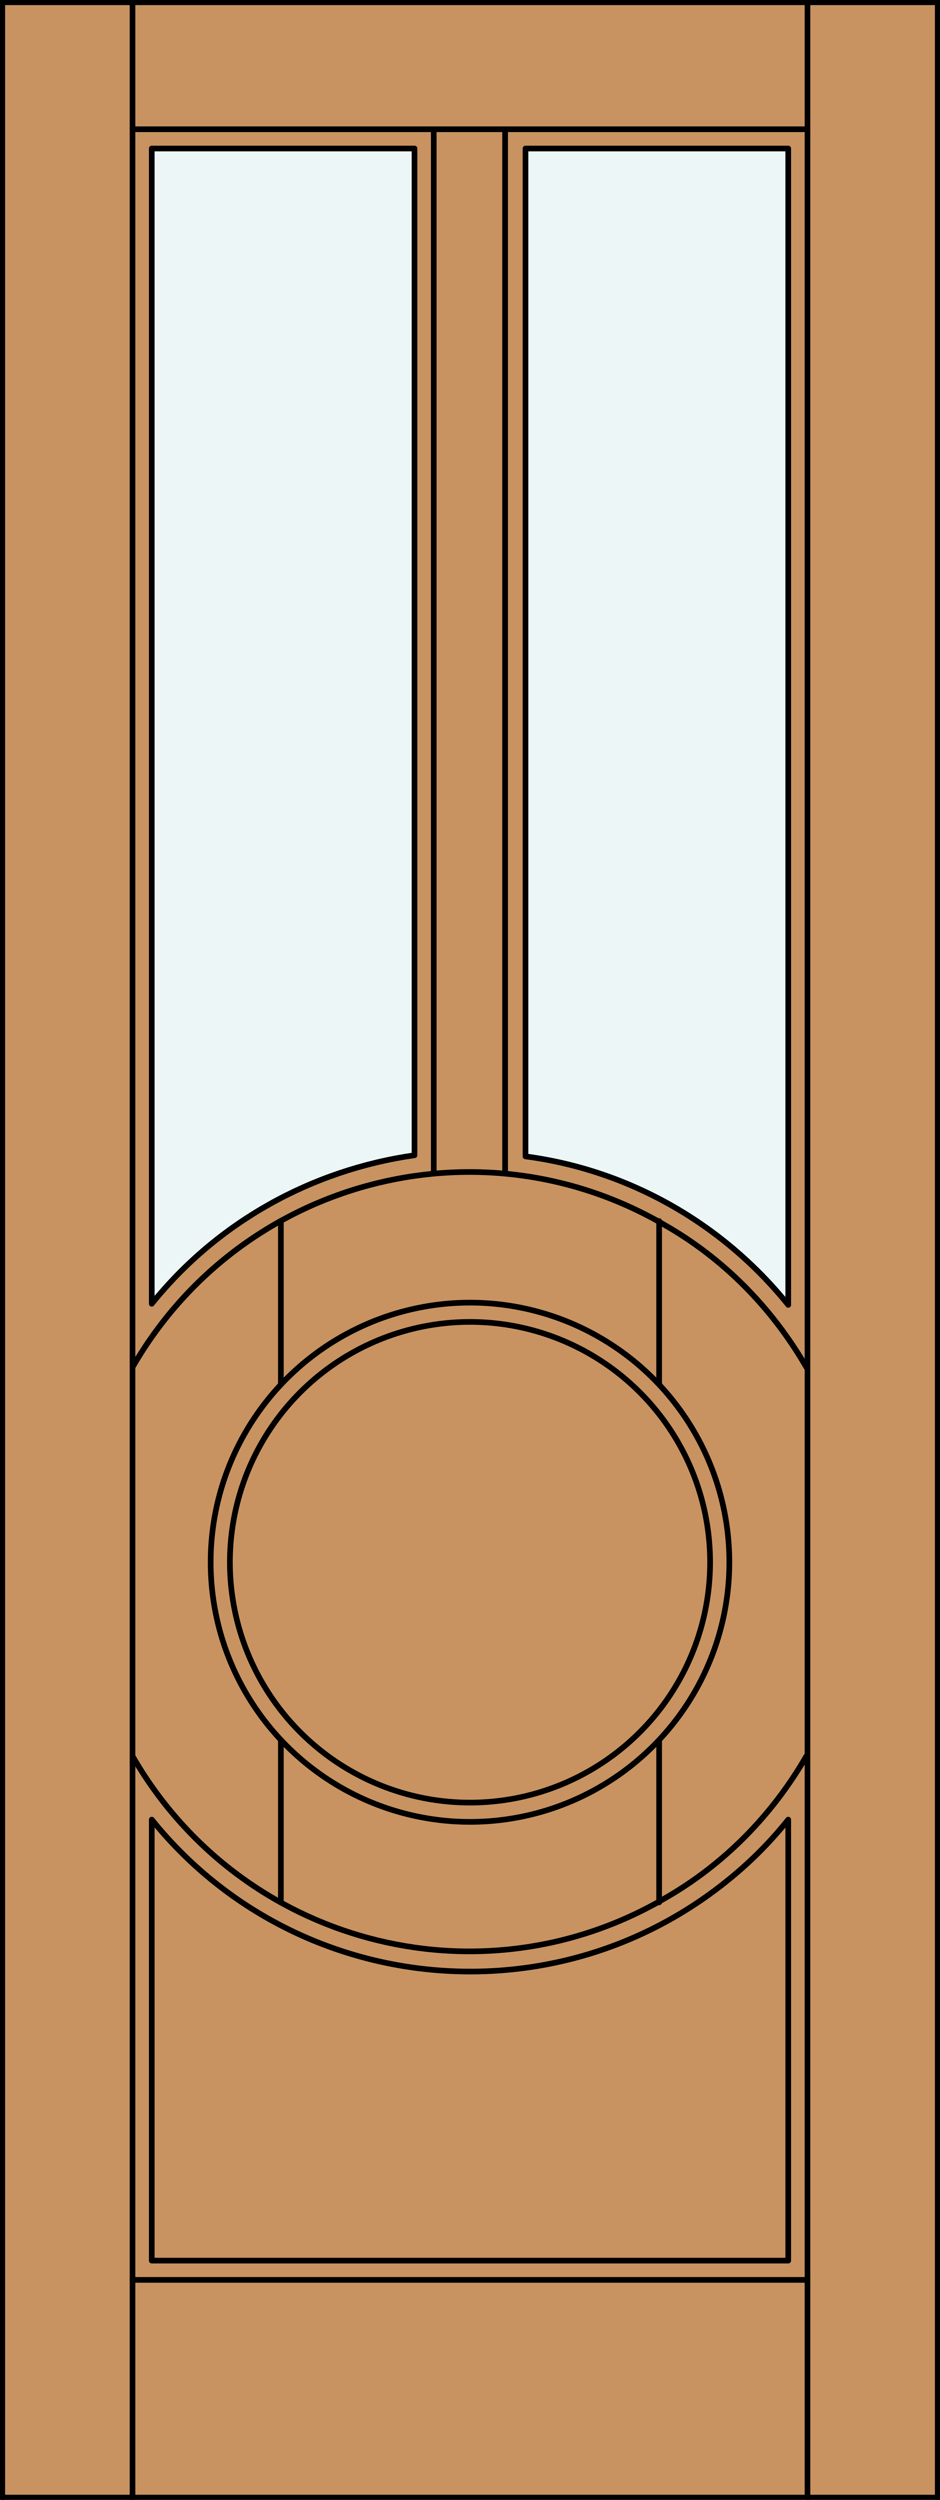 <?xml version="1.0" encoding="utf-8"?>
<!-- Generator: Adobe Illustrator 21.1.0, SVG Export Plug-In . SVG Version: 6.00 Build 0)  -->
<!DOCTYPE svg PUBLIC "-//W3C//DTD SVG 1.1//EN" "http://www.w3.org/Graphics/SVG/1.1/DTD/svg11.dtd">
<svg version="1.1" id="Layer_1" xmlns="http://www.w3.org/2000/svg" xmlns:xlink="http://www.w3.org/1999/xlink" x="0px" y="0px"
	 viewBox="0 0 83 220.5" style="enable-background:new 0 0 83 220.5;" xml:space="preserve">
<rect x="0" y="0" width="83" height="220.5" fill="#333333" stroke="none"/>
<style type="text/css">
	.st0{fill:#C89361;}
	.st1{fill:#EDF6F6;}
	.st2{fill:none;stroke:#000000;stroke-width:0.5;stroke-linecap:round;stroke-linejoin:round;}
</style>
<rect x="0.2" y="0.2" class="st0" width="82.5" height="220"/>
<path class="st1" d="M36.6,102c-9.1,1.2-17.4,5.9-23.2,13.1V13.1h23.2V102z"/>
<path class="st1" d="M46.4,13.1h23.2v101.9c-5.8-7.2-14.1-11.8-23.2-13.1V13.1z"/>
<line class="st2" x1="82.8" y1="220.3" x2="82.8" y2="0.2"/>
<line class="st2" x1="11.7" y1="0.2" x2="11.7" y2="220.3"/>
<path class="st2" d="M46.4,13.1V102c9.1,1.2,17.4,5.9,23.2,13.1V13.1H46.4z"/>
<line class="st2" x1="24.8" y1="107.7" x2="24.8" y2="122.1"/>
<path class="st2" d="M36.6,13.1H13.4v101.9c5.8-7.2,14.1-11.8,23.2-13.1V13.1z"/>
<line class="st2" x1="71.3" y1="201.1" x2="11.7" y2="201.1"/>
<path class="st2" d="M13.4,199.4v-38.9c12.5,15.5,35.3,17.9,50.8,5.4c2-1.6,3.8-3.4,5.4-5.4v38.9H13.4z"/>
<circle class="st2" cx="41.5" cy="137.8" r="22.9"/>
<path class="st2" d="M11.7,120.6c9.5-16.5,30.5-22.1,46.9-12.6c5.3,3,9.6,7.4,12.6,12.6"/>
<line class="st2" x1="44.6" y1="103.5" x2="44.6" y2="11.4"/>
<line class="st2" x1="38.3" y1="103.5" x2="38.3" y2="11.4"/>
<line class="st2" x1="58.2" y1="153.5" x2="58.2" y2="167.8"/>
<line class="st2" x1="71.3" y1="220.3" x2="71.3" y2="0.2"/>
<circle class="st2" cx="41.5" cy="137.8" r="21.2"/>
<line class="st2" x1="82.8" y1="0.2" x2="0.2" y2="0.2"/>
<line class="st2" x1="0.2" y1="220.3" x2="82.8" y2="220.3"/>
<line class="st2" x1="0.2" y1="0.2" x2="0.2" y2="220.3"/>
<line class="st2" x1="58.2" y1="107.7" x2="58.2" y2="122.1"/>
<line class="st2" x1="24.8" y1="153.5" x2="24.8" y2="167.8"/>
<line class="st2" x1="71.3" y1="11.4" x2="11.7" y2="11.4"/>
<path class="st2" d="M11.7,154.9c9.5,16.5,30.5,22.1,46.9,12.6c5.3-3,9.6-7.4,12.6-12.6"/>
</svg>
